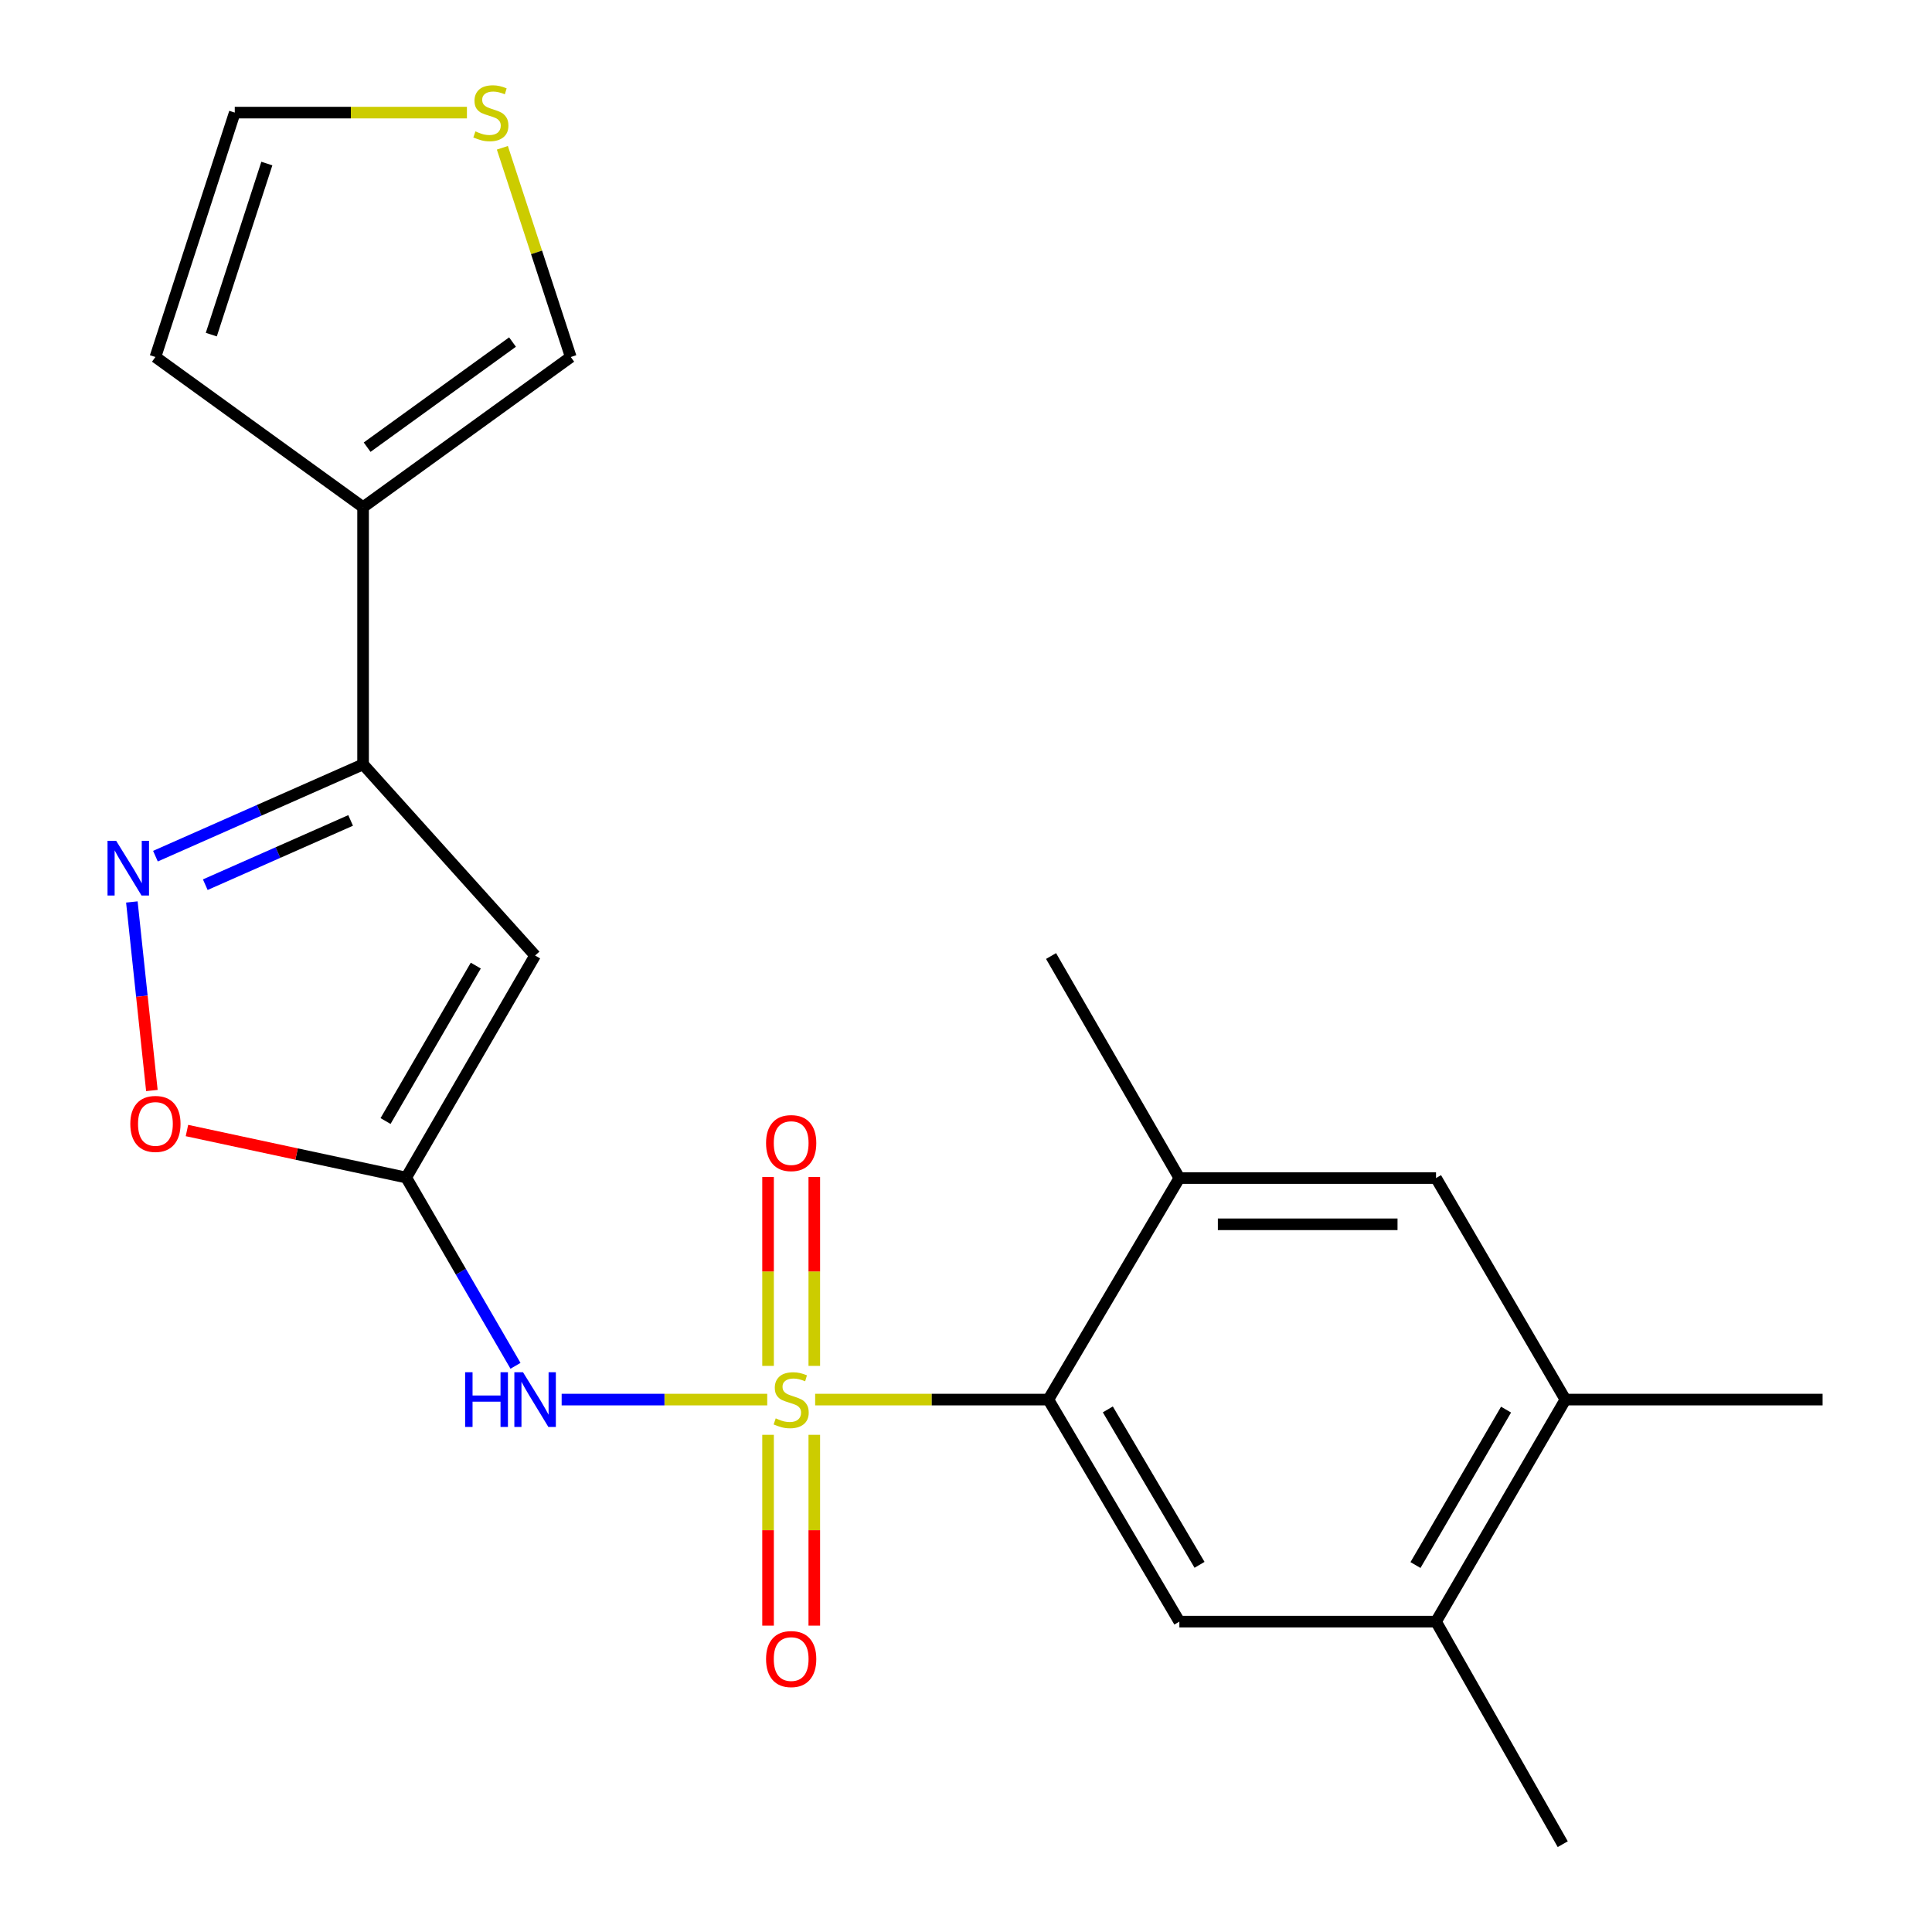 <?xml version='1.0' encoding='iso-8859-1'?>
<svg version='1.1' baseProfile='full'
              xmlns='http://www.w3.org/2000/svg'
                      xmlns:rdkit='http://www.rdkit.org/xml'
                      xmlns:xlink='http://www.w3.org/1999/xlink'
                  xml:space='preserve'
width='1000px' height='1000px' viewBox='0 0 1000 1000'>
<!-- END OF HEADER -->
<rect style='opacity:1.0;fill:#FFFFFF;stroke:none' width='1000' height='1000' x='0' y='0'> </rect>
<path class='bond-0' d='M 397.118,724.425 L 343.915,724.425' style='fill:none;fill-rule:evenodd;stroke:#CCCC00;stroke-width:6px;stroke-linecap:butt;stroke-linejoin:miter;stroke-opacity:1' />
<path class='bond-0' d='M 343.915,724.425 L 290.711,724.425' style='fill:none;fill-rule:evenodd;stroke:#0000FF;stroke-width:6px;stroke-linecap:butt;stroke-linejoin:miter;stroke-opacity:1' />
<path class='bond-3' d='M 421.919,724.425 L 482.273,724.425' style='fill:none;fill-rule:evenodd;stroke:#CCCC00;stroke-width:6px;stroke-linecap:butt;stroke-linejoin:miter;stroke-opacity:1' />
<path class='bond-3' d='M 482.273,724.425 L 542.627,724.425' style='fill:none;fill-rule:evenodd;stroke:#000000;stroke-width:6px;stroke-linecap:butt;stroke-linejoin:miter;stroke-opacity:1' />
<path class='bond-10' d='M 397.545,742.661 L 397.545,792.043' style='fill:none;fill-rule:evenodd;stroke:#CCCC00;stroke-width:6px;stroke-linecap:butt;stroke-linejoin:miter;stroke-opacity:1' />
<path class='bond-10' d='M 397.545,792.043 L 397.545,841.425' style='fill:none;fill-rule:evenodd;stroke:#FF0000;stroke-width:6px;stroke-linecap:butt;stroke-linejoin:miter;stroke-opacity:1' />
<path class='bond-10' d='M 421.477,742.661 L 421.477,792.043' style='fill:none;fill-rule:evenodd;stroke:#CCCC00;stroke-width:6px;stroke-linecap:butt;stroke-linejoin:miter;stroke-opacity:1' />
<path class='bond-10' d='M 421.477,792.043 L 421.477,841.425' style='fill:none;fill-rule:evenodd;stroke:#FF0000;stroke-width:6px;stroke-linecap:butt;stroke-linejoin:miter;stroke-opacity:1' />
<path class='bond-11' d='M 421.477,706.984 L 421.477,658.102' style='fill:none;fill-rule:evenodd;stroke:#CCCC00;stroke-width:6px;stroke-linecap:butt;stroke-linejoin:miter;stroke-opacity:1' />
<path class='bond-11' d='M 421.477,658.102 L 421.477,609.221' style='fill:none;fill-rule:evenodd;stroke:#FF0000;stroke-width:6px;stroke-linecap:butt;stroke-linejoin:miter;stroke-opacity:1' />
<path class='bond-11' d='M 397.545,706.984 L 397.545,658.102' style='fill:none;fill-rule:evenodd;stroke:#CCCC00;stroke-width:6px;stroke-linecap:butt;stroke-linejoin:miter;stroke-opacity:1' />
<path class='bond-11' d='M 397.545,658.102 L 397.545,609.221' style='fill:none;fill-rule:evenodd;stroke:#FF0000;stroke-width:6px;stroke-linecap:butt;stroke-linejoin:miter;stroke-opacity:1' />
<path class='bond-1' d='M 266.819,706.943 L 238.534,658.22' style='fill:none;fill-rule:evenodd;stroke:#0000FF;stroke-width:6px;stroke-linecap:butt;stroke-linejoin:miter;stroke-opacity:1' />
<path class='bond-1' d='M 238.534,658.22 L 210.25,609.498' style='fill:none;fill-rule:evenodd;stroke:#000000;stroke-width:6px;stroke-linecap:butt;stroke-linejoin:miter;stroke-opacity:1' />
<path class='bond-2' d='M 210.25,609.498 L 276.968,494.571' style='fill:none;fill-rule:evenodd;stroke:#000000;stroke-width:6px;stroke-linecap:butt;stroke-linejoin:miter;stroke-opacity:1' />
<path class='bond-2' d='M 199.56,580.244 L 246.263,499.794' style='fill:none;fill-rule:evenodd;stroke:#000000;stroke-width:6px;stroke-linecap:butt;stroke-linejoin:miter;stroke-opacity:1' />
<path class='bond-7' d='M 210.25,609.498 L 153.507,597.327' style='fill:none;fill-rule:evenodd;stroke:#000000;stroke-width:6px;stroke-linecap:butt;stroke-linejoin:miter;stroke-opacity:1' />
<path class='bond-7' d='M 153.507,597.327 L 96.764,585.157' style='fill:none;fill-rule:evenodd;stroke:#FF0000;stroke-width:6px;stroke-linecap:butt;stroke-linejoin:miter;stroke-opacity:1' />
<path class='bond-5' d='M 276.968,494.571 L 187.927,395.638' style='fill:none;fill-rule:evenodd;stroke:#000000;stroke-width:6px;stroke-linecap:butt;stroke-linejoin:miter;stroke-opacity:1' />
<path class='bond-8' d='M 542.627,724.425 L 610.435,839.352' style='fill:none;fill-rule:evenodd;stroke:#000000;stroke-width:6px;stroke-linecap:butt;stroke-linejoin:miter;stroke-opacity:1' />
<path class='bond-8' d='M 573.41,729.503 L 620.876,809.952' style='fill:none;fill-rule:evenodd;stroke:#000000;stroke-width:6px;stroke-linecap:butt;stroke-linejoin:miter;stroke-opacity:1' />
<path class='bond-9' d='M 542.627,724.425 L 610.435,609.764' style='fill:none;fill-rule:evenodd;stroke:#000000;stroke-width:6px;stroke-linecap:butt;stroke-linejoin:miter;stroke-opacity:1' />
<path class='bond-4' d='M 68.249,466.851 L 73.433,515.651' style='fill:none;fill-rule:evenodd;stroke:#0000FF;stroke-width:6px;stroke-linecap:butt;stroke-linejoin:miter;stroke-opacity:1' />
<path class='bond-4' d='M 73.433,515.651 L 78.617,564.45' style='fill:none;fill-rule:evenodd;stroke:#FF0000;stroke-width:6px;stroke-linecap:butt;stroke-linejoin:miter;stroke-opacity:1' />
<path class='bond-23' d='M 80.454,443.149 L 134.19,419.393' style='fill:none;fill-rule:evenodd;stroke:#0000FF;stroke-width:6px;stroke-linecap:butt;stroke-linejoin:miter;stroke-opacity:1' />
<path class='bond-23' d='M 134.19,419.393 L 187.927,395.638' style='fill:none;fill-rule:evenodd;stroke:#000000;stroke-width:6px;stroke-linecap:butt;stroke-linejoin:miter;stroke-opacity:1' />
<path class='bond-23' d='M 106.251,457.911 L 143.867,441.282' style='fill:none;fill-rule:evenodd;stroke:#0000FF;stroke-width:6px;stroke-linecap:butt;stroke-linejoin:miter;stroke-opacity:1' />
<path class='bond-23' d='M 143.867,441.282 L 181.482,424.653' style='fill:none;fill-rule:evenodd;stroke:#000000;stroke-width:6px;stroke-linecap:butt;stroke-linejoin:miter;stroke-opacity:1' />
<path class='bond-6' d='M 187.927,395.638 L 187.927,262.509' style='fill:none;fill-rule:evenodd;stroke:#000000;stroke-width:6px;stroke-linecap:butt;stroke-linejoin:miter;stroke-opacity:1' />
<path class='bond-16' d='M 187.927,262.509 L 295.422,184.783' style='fill:none;fill-rule:evenodd;stroke:#000000;stroke-width:6px;stroke-linecap:butt;stroke-linejoin:miter;stroke-opacity:1' />
<path class='bond-16' d='M 190.028,231.457 L 265.275,177.048' style='fill:none;fill-rule:evenodd;stroke:#000000;stroke-width:6px;stroke-linecap:butt;stroke-linejoin:miter;stroke-opacity:1' />
<path class='bond-17' d='M 187.927,262.509 L 80.445,184.783' style='fill:none;fill-rule:evenodd;stroke:#000000;stroke-width:6px;stroke-linecap:butt;stroke-linejoin:miter;stroke-opacity:1' />
<path class='bond-12' d='M 610.435,839.352 L 743.284,839.352' style='fill:none;fill-rule:evenodd;stroke:#000000;stroke-width:6px;stroke-linecap:butt;stroke-linejoin:miter;stroke-opacity:1' />
<path class='bond-13' d='M 610.435,609.764 L 743.284,609.764' style='fill:none;fill-rule:evenodd;stroke:#000000;stroke-width:6px;stroke-linecap:butt;stroke-linejoin:miter;stroke-opacity:1' />
<path class='bond-13' d='M 630.362,633.696 L 723.357,633.696' style='fill:none;fill-rule:evenodd;stroke:#000000;stroke-width:6px;stroke-linecap:butt;stroke-linejoin:miter;stroke-opacity:1' />
<path class='bond-19' d='M 610.435,609.764 L 544.023,494.836' style='fill:none;fill-rule:evenodd;stroke:#000000;stroke-width:6px;stroke-linecap:butt;stroke-linejoin:miter;stroke-opacity:1' />
<path class='bond-20' d='M 743.284,839.352 L 808.872,954.545' style='fill:none;fill-rule:evenodd;stroke:#000000;stroke-width:6px;stroke-linecap:butt;stroke-linejoin:miter;stroke-opacity:1' />
<path class='bond-22' d='M 743.284,839.352 L 810.254,724.425' style='fill:none;fill-rule:evenodd;stroke:#000000;stroke-width:6px;stroke-linecap:butt;stroke-linejoin:miter;stroke-opacity:1' />
<path class='bond-22' d='M 732.652,810.064 L 779.531,729.615' style='fill:none;fill-rule:evenodd;stroke:#000000;stroke-width:6px;stroke-linecap:butt;stroke-linejoin:miter;stroke-opacity:1' />
<path class='bond-14' d='M 743.284,609.764 L 810.254,724.425' style='fill:none;fill-rule:evenodd;stroke:#000000;stroke-width:6px;stroke-linecap:butt;stroke-linejoin:miter;stroke-opacity:1' />
<path class='bond-21' d='M 810.254,724.425 L 943.37,724.425' style='fill:none;fill-rule:evenodd;stroke:#000000;stroke-width:6px;stroke-linecap:butt;stroke-linejoin:miter;stroke-opacity:1' />
<path class='bond-15' d='M 260.024,76.495 L 277.723,130.639' style='fill:none;fill-rule:evenodd;stroke:#CCCC00;stroke-width:6px;stroke-linecap:butt;stroke-linejoin:miter;stroke-opacity:1' />
<path class='bond-15' d='M 277.723,130.639 L 295.422,184.783' style='fill:none;fill-rule:evenodd;stroke:#000000;stroke-width:6px;stroke-linecap:butt;stroke-linejoin:miter;stroke-opacity:1' />
<path class='bond-24' d='M 241.679,58.288 L 181.597,58.288' style='fill:none;fill-rule:evenodd;stroke:#CCCC00;stroke-width:6px;stroke-linecap:butt;stroke-linejoin:miter;stroke-opacity:1' />
<path class='bond-24' d='M 181.597,58.288 L 121.515,58.288' style='fill:none;fill-rule:evenodd;stroke:#000000;stroke-width:6px;stroke-linecap:butt;stroke-linejoin:miter;stroke-opacity:1' />
<path class='bond-18' d='M 80.445,184.783 L 121.515,58.288' style='fill:none;fill-rule:evenodd;stroke:#000000;stroke-width:6px;stroke-linecap:butt;stroke-linejoin:miter;stroke-opacity:1' />
<path class='bond-18' d='M 109.368,173.199 L 138.117,84.653' style='fill:none;fill-rule:evenodd;stroke:#000000;stroke-width:6px;stroke-linecap:butt;stroke-linejoin:miter;stroke-opacity:1' />
<path  class='atom-0' d='M 401.511 734.145
Q 401.831 734.265, 403.151 734.825
Q 404.471 735.385, 405.911 735.745
Q 407.391 736.065, 408.831 736.065
Q 411.511 736.065, 413.071 734.785
Q 414.631 733.465, 414.631 731.185
Q 414.631 729.625, 413.831 728.665
Q 413.071 727.705, 411.871 727.185
Q 410.671 726.665, 408.671 726.065
Q 406.151 725.305, 404.631 724.585
Q 403.151 723.865, 402.071 722.345
Q 401.031 720.825, 401.031 718.265
Q 401.031 714.705, 403.431 712.505
Q 405.871 710.305, 410.671 710.305
Q 413.951 710.305, 417.671 711.865
L 416.751 714.945
Q 413.351 713.545, 410.791 713.545
Q 408.031 713.545, 406.511 714.705
Q 404.991 715.825, 405.031 717.785
Q 405.031 719.305, 405.791 720.225
Q 406.591 721.145, 407.711 721.665
Q 408.871 722.185, 410.791 722.785
Q 413.351 723.585, 414.871 724.385
Q 416.391 725.185, 417.471 726.825
Q 418.591 728.425, 418.591 731.185
Q 418.591 735.105, 415.951 737.225
Q 413.351 739.305, 408.991 739.305
Q 406.471 739.305, 404.551 738.745
Q 402.671 738.225, 400.431 737.305
L 401.511 734.145
' fill='#CCCC00'/>
<path  class='atom-1' d='M 240.748 710.265
L 244.588 710.265
L 244.588 722.305
L 259.068 722.305
L 259.068 710.265
L 262.908 710.265
L 262.908 738.585
L 259.068 738.585
L 259.068 725.505
L 244.588 725.505
L 244.588 738.585
L 240.748 738.585
L 240.748 710.265
' fill='#0000FF'/>
<path  class='atom-1' d='M 270.708 710.265
L 279.988 725.265
Q 280.908 726.745, 282.388 729.425
Q 283.868 732.105, 283.948 732.265
L 283.948 710.265
L 287.708 710.265
L 287.708 738.585
L 283.828 738.585
L 273.868 722.185
Q 272.708 720.265, 271.468 718.065
Q 270.268 715.865, 269.908 715.185
L 269.908 738.585
L 266.228 738.585
L 266.228 710.265
L 270.708 710.265
' fill='#0000FF'/>
<path  class='atom-5' d='M 60.132 435.205
L 69.412 450.205
Q 70.332 451.685, 71.812 454.365
Q 73.292 457.045, 73.372 457.205
L 73.372 435.205
L 77.132 435.205
L 77.132 463.525
L 73.252 463.525
L 63.292 447.125
Q 62.132 445.205, 60.892 443.005
Q 59.692 440.805, 59.332 440.125
L 59.332 463.525
L 55.652 463.525
L 55.652 435.205
L 60.132 435.205
' fill='#0000FF'/>
<path  class='atom-8' d='M 67.445 581.737
Q 67.445 574.937, 70.805 571.137
Q 74.165 567.337, 80.445 567.337
Q 86.725 567.337, 90.085 571.137
Q 93.445 574.937, 93.445 581.737
Q 93.445 588.617, 90.045 592.537
Q 86.645 596.417, 80.445 596.417
Q 74.205 596.417, 70.805 592.537
Q 67.445 588.657, 67.445 581.737
M 80.445 593.217
Q 84.765 593.217, 87.085 590.337
Q 89.445 587.417, 89.445 581.737
Q 89.445 576.177, 87.085 573.377
Q 84.765 570.537, 80.445 570.537
Q 76.125 570.537, 73.765 573.337
Q 71.445 576.137, 71.445 581.737
Q 71.445 587.457, 73.765 590.337
Q 76.125 593.217, 80.445 593.217
' fill='#FF0000'/>
<path  class='atom-11' d='M 396.511 858.724
Q 396.511 851.924, 399.871 848.124
Q 403.231 844.324, 409.511 844.324
Q 415.791 844.324, 419.151 848.124
Q 422.511 851.924, 422.511 858.724
Q 422.511 865.604, 419.111 869.524
Q 415.711 873.404, 409.511 873.404
Q 403.271 873.404, 399.871 869.524
Q 396.511 865.644, 396.511 858.724
M 409.511 870.204
Q 413.831 870.204, 416.151 867.324
Q 418.511 864.404, 418.511 858.724
Q 418.511 853.164, 416.151 850.364
Q 413.831 847.524, 409.511 847.524
Q 405.191 847.524, 402.831 850.324
Q 400.511 853.124, 400.511 858.724
Q 400.511 864.444, 402.831 867.324
Q 405.191 870.204, 409.511 870.204
' fill='#FF0000'/>
<path  class='atom-12' d='M 396.511 591.655
Q 396.511 584.855, 399.871 581.055
Q 403.231 577.255, 409.511 577.255
Q 415.791 577.255, 419.151 581.055
Q 422.511 584.855, 422.511 591.655
Q 422.511 598.535, 419.111 602.455
Q 415.711 606.335, 409.511 606.335
Q 403.271 606.335, 399.871 602.455
Q 396.511 598.575, 396.511 591.655
M 409.511 603.135
Q 413.831 603.135, 416.151 600.255
Q 418.511 597.335, 418.511 591.655
Q 418.511 586.095, 416.151 583.295
Q 413.831 580.455, 409.511 580.455
Q 405.191 580.455, 402.831 583.255
Q 400.511 586.055, 400.511 591.655
Q 400.511 597.375, 402.831 600.255
Q 405.191 603.135, 409.511 603.135
' fill='#FF0000'/>
<path  class='atom-16' d='M 246.072 68.008
Q 246.392 68.128, 247.712 68.688
Q 249.032 69.248, 250.472 69.608
Q 251.952 69.928, 253.392 69.928
Q 256.072 69.928, 257.632 68.648
Q 259.192 67.328, 259.192 65.048
Q 259.192 63.488, 258.392 62.528
Q 257.632 61.568, 256.432 61.048
Q 255.232 60.528, 253.232 59.928
Q 250.712 59.168, 249.192 58.448
Q 247.712 57.728, 246.632 56.208
Q 245.592 54.688, 245.592 52.128
Q 245.592 48.568, 247.992 46.368
Q 250.432 44.168, 255.232 44.168
Q 258.512 44.168, 262.232 45.728
L 261.312 48.808
Q 257.912 47.408, 255.352 47.408
Q 252.592 47.408, 251.072 48.568
Q 249.552 49.688, 249.592 51.648
Q 249.592 53.168, 250.352 54.088
Q 251.152 55.008, 252.272 55.528
Q 253.432 56.048, 255.352 56.648
Q 257.912 57.448, 259.432 58.248
Q 260.952 59.048, 262.032 60.688
Q 263.152 62.288, 263.152 65.048
Q 263.152 68.968, 260.512 71.088
Q 257.912 73.168, 253.552 73.168
Q 251.032 73.168, 249.112 72.608
Q 247.232 72.088, 244.992 71.168
L 246.072 68.008
' fill='#CCCC00'/>
</svg>
